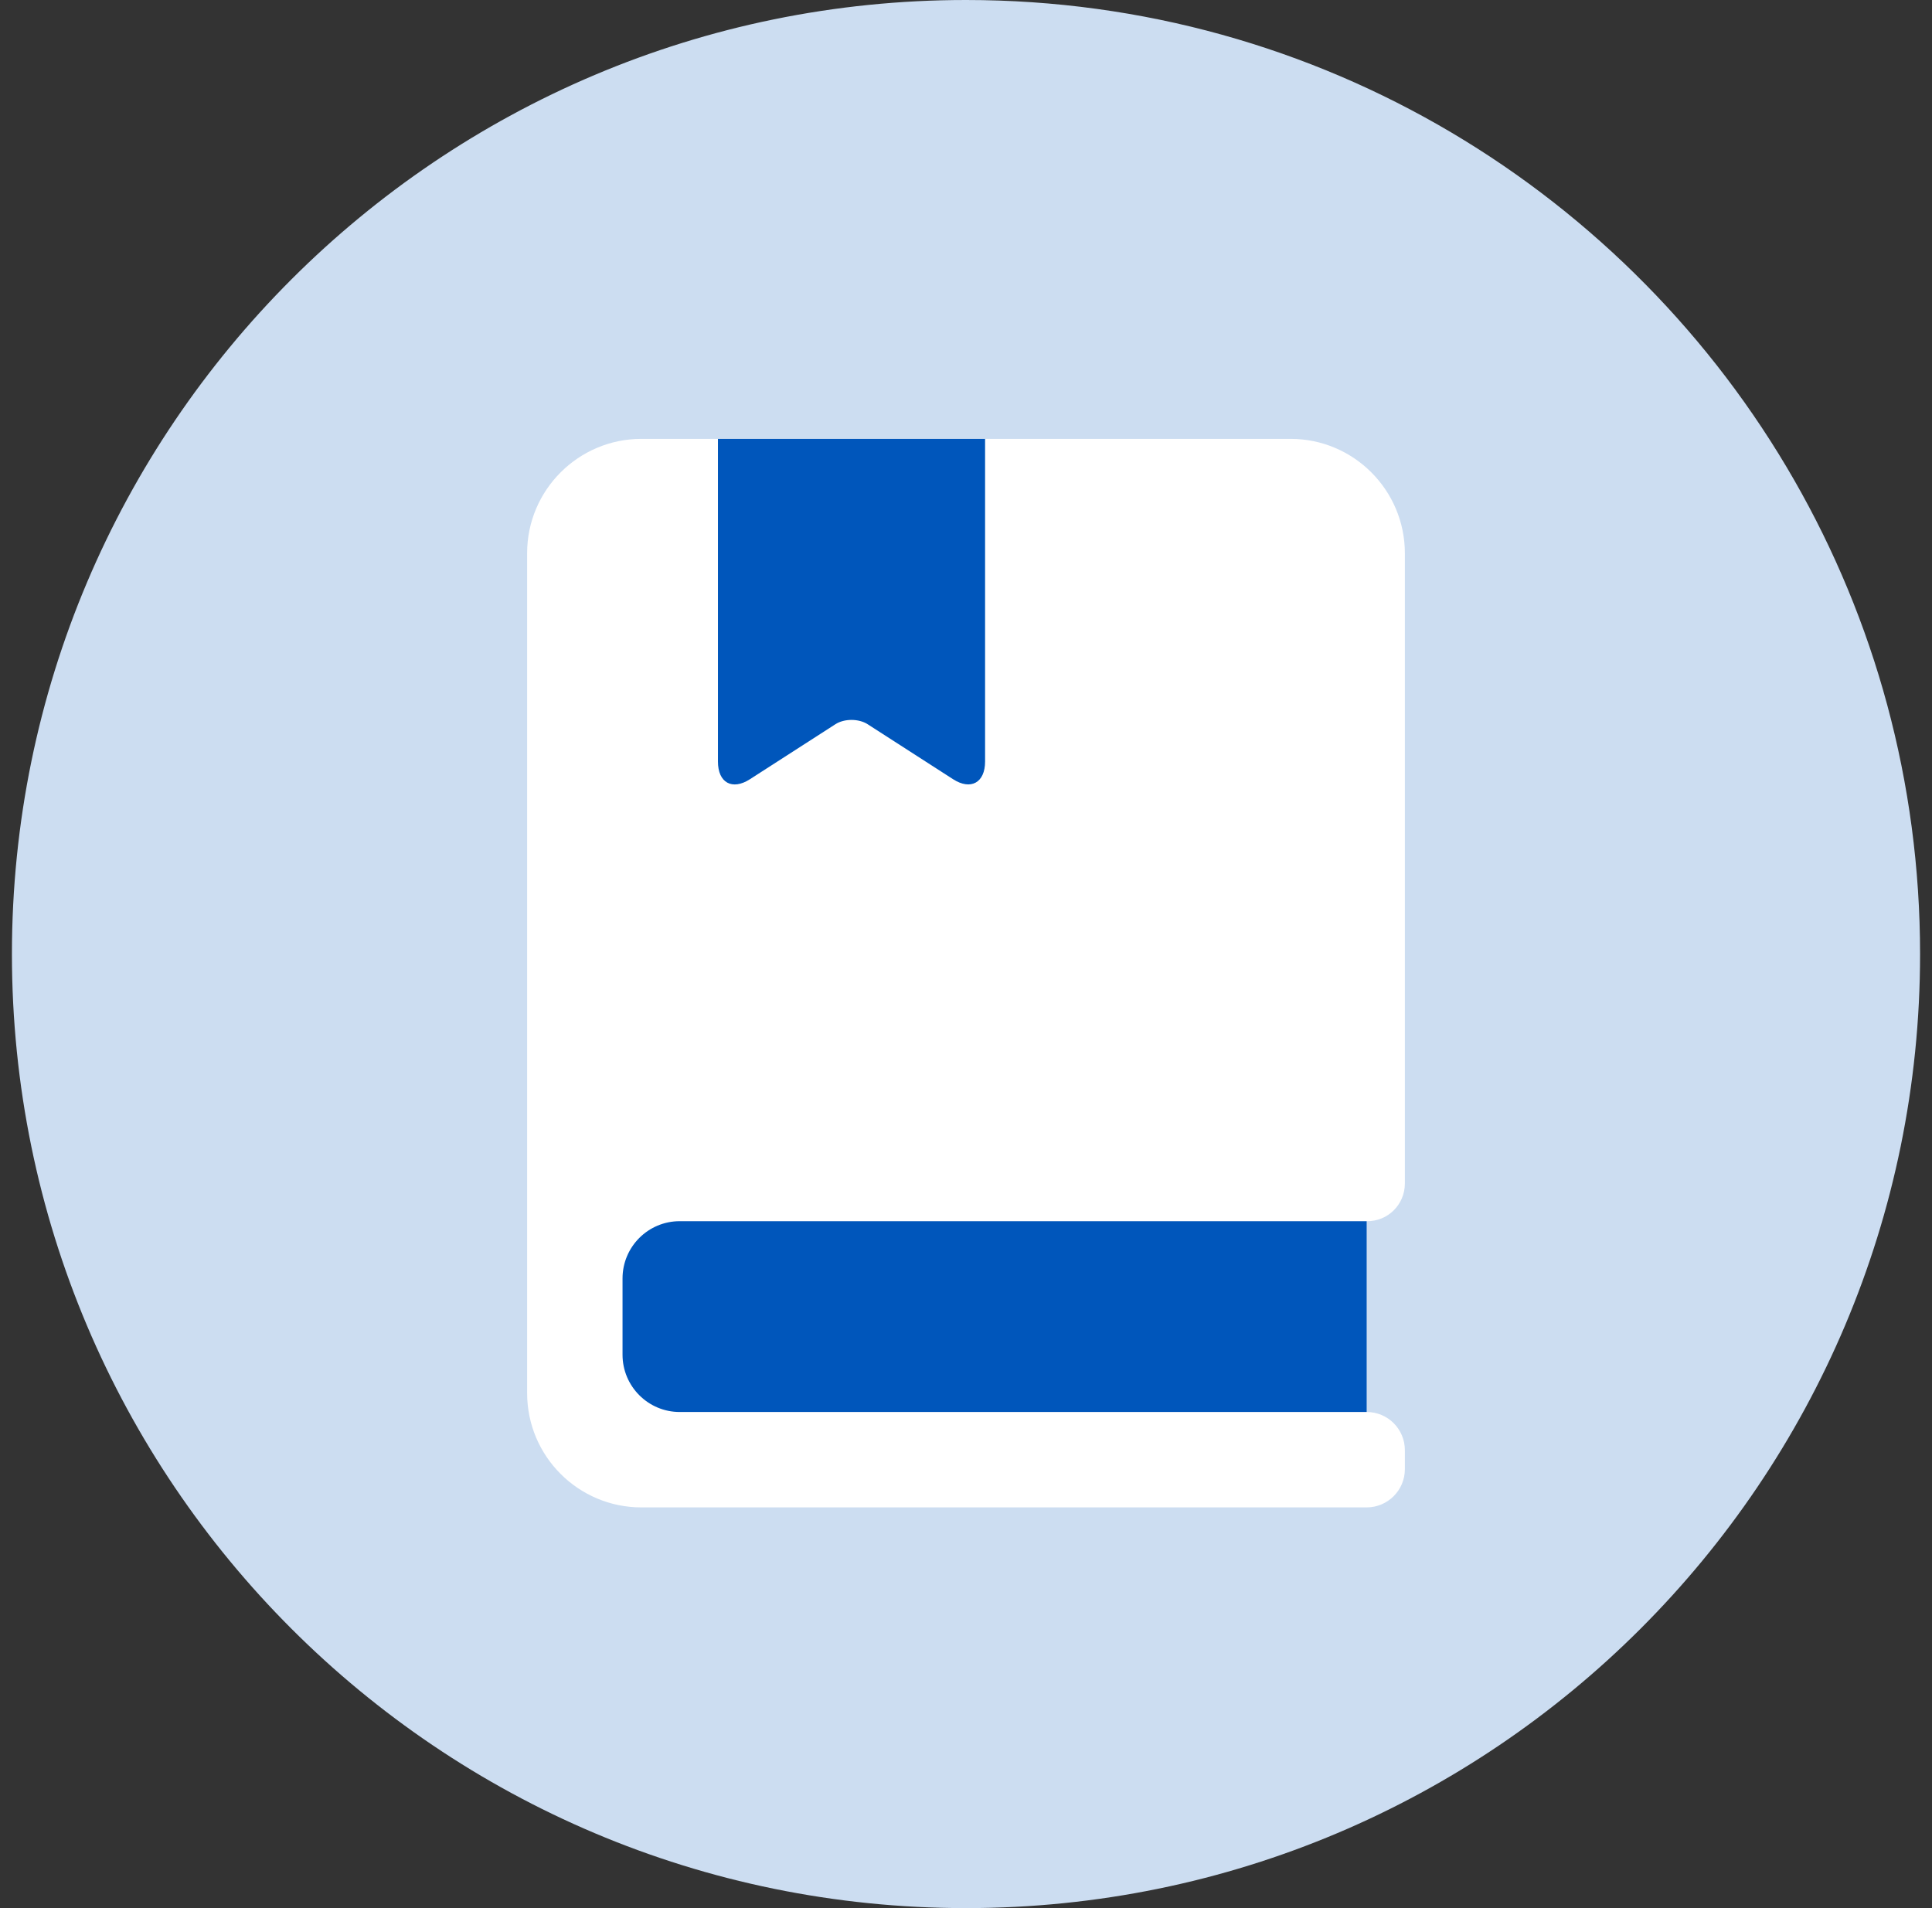 <svg width="81" height="80" viewBox="0 0 81 80" fill="none" xmlns="http://www.w3.org/2000/svg">
<rect x="0" y="0" width="81" height="80" fill="#333333" stroke="none"/>
<path d="M40.5 80C62.591 80 80.5 62.091 80.5 40C80.5 32.772 78.583 25.991 75.229 20.139C68.332 8.106 55.363 0 40.5 0C18.409 0 0.5 17.909 0.5 40C0.5 62.091 18.409 80 40.5 80Z" fill="#CCDDF1"/>
<path d="M22.1 23.194C22.1 20.546 24.251 18.4 26.892 18.4H54.108C56.755 18.4 58.9 20.554 58.9 23.199V49.618C58.9 50.505 58.184 51.213 57.305 51.2L57.3 51.2V59.2C58.184 59.2 58.9 59.915 58.9 60.804V61.596C58.9 62.482 58.181 63.2 57.295 63.2H26.892C24.246 63.2 22.1 61.054 22.1 58.406V23.194Z" fill="white"/>
<path d="M30.1 18.4H41.3V31.928C41.3 32.814 40.701 33.147 39.959 32.67L36.376 30.364C36.002 30.124 35.399 30.123 35.025 30.364L31.441 32.67C30.701 33.146 30.1 32.823 30.1 31.928V18.4ZM26.1 53.6C26.1 52.275 27.174 51.2 28.497 51.2H57.3V59.2H28.497C27.173 59.2 26.1 58.121 26.1 56.8V53.6Z" fill="#0056BB"/>
</svg>
